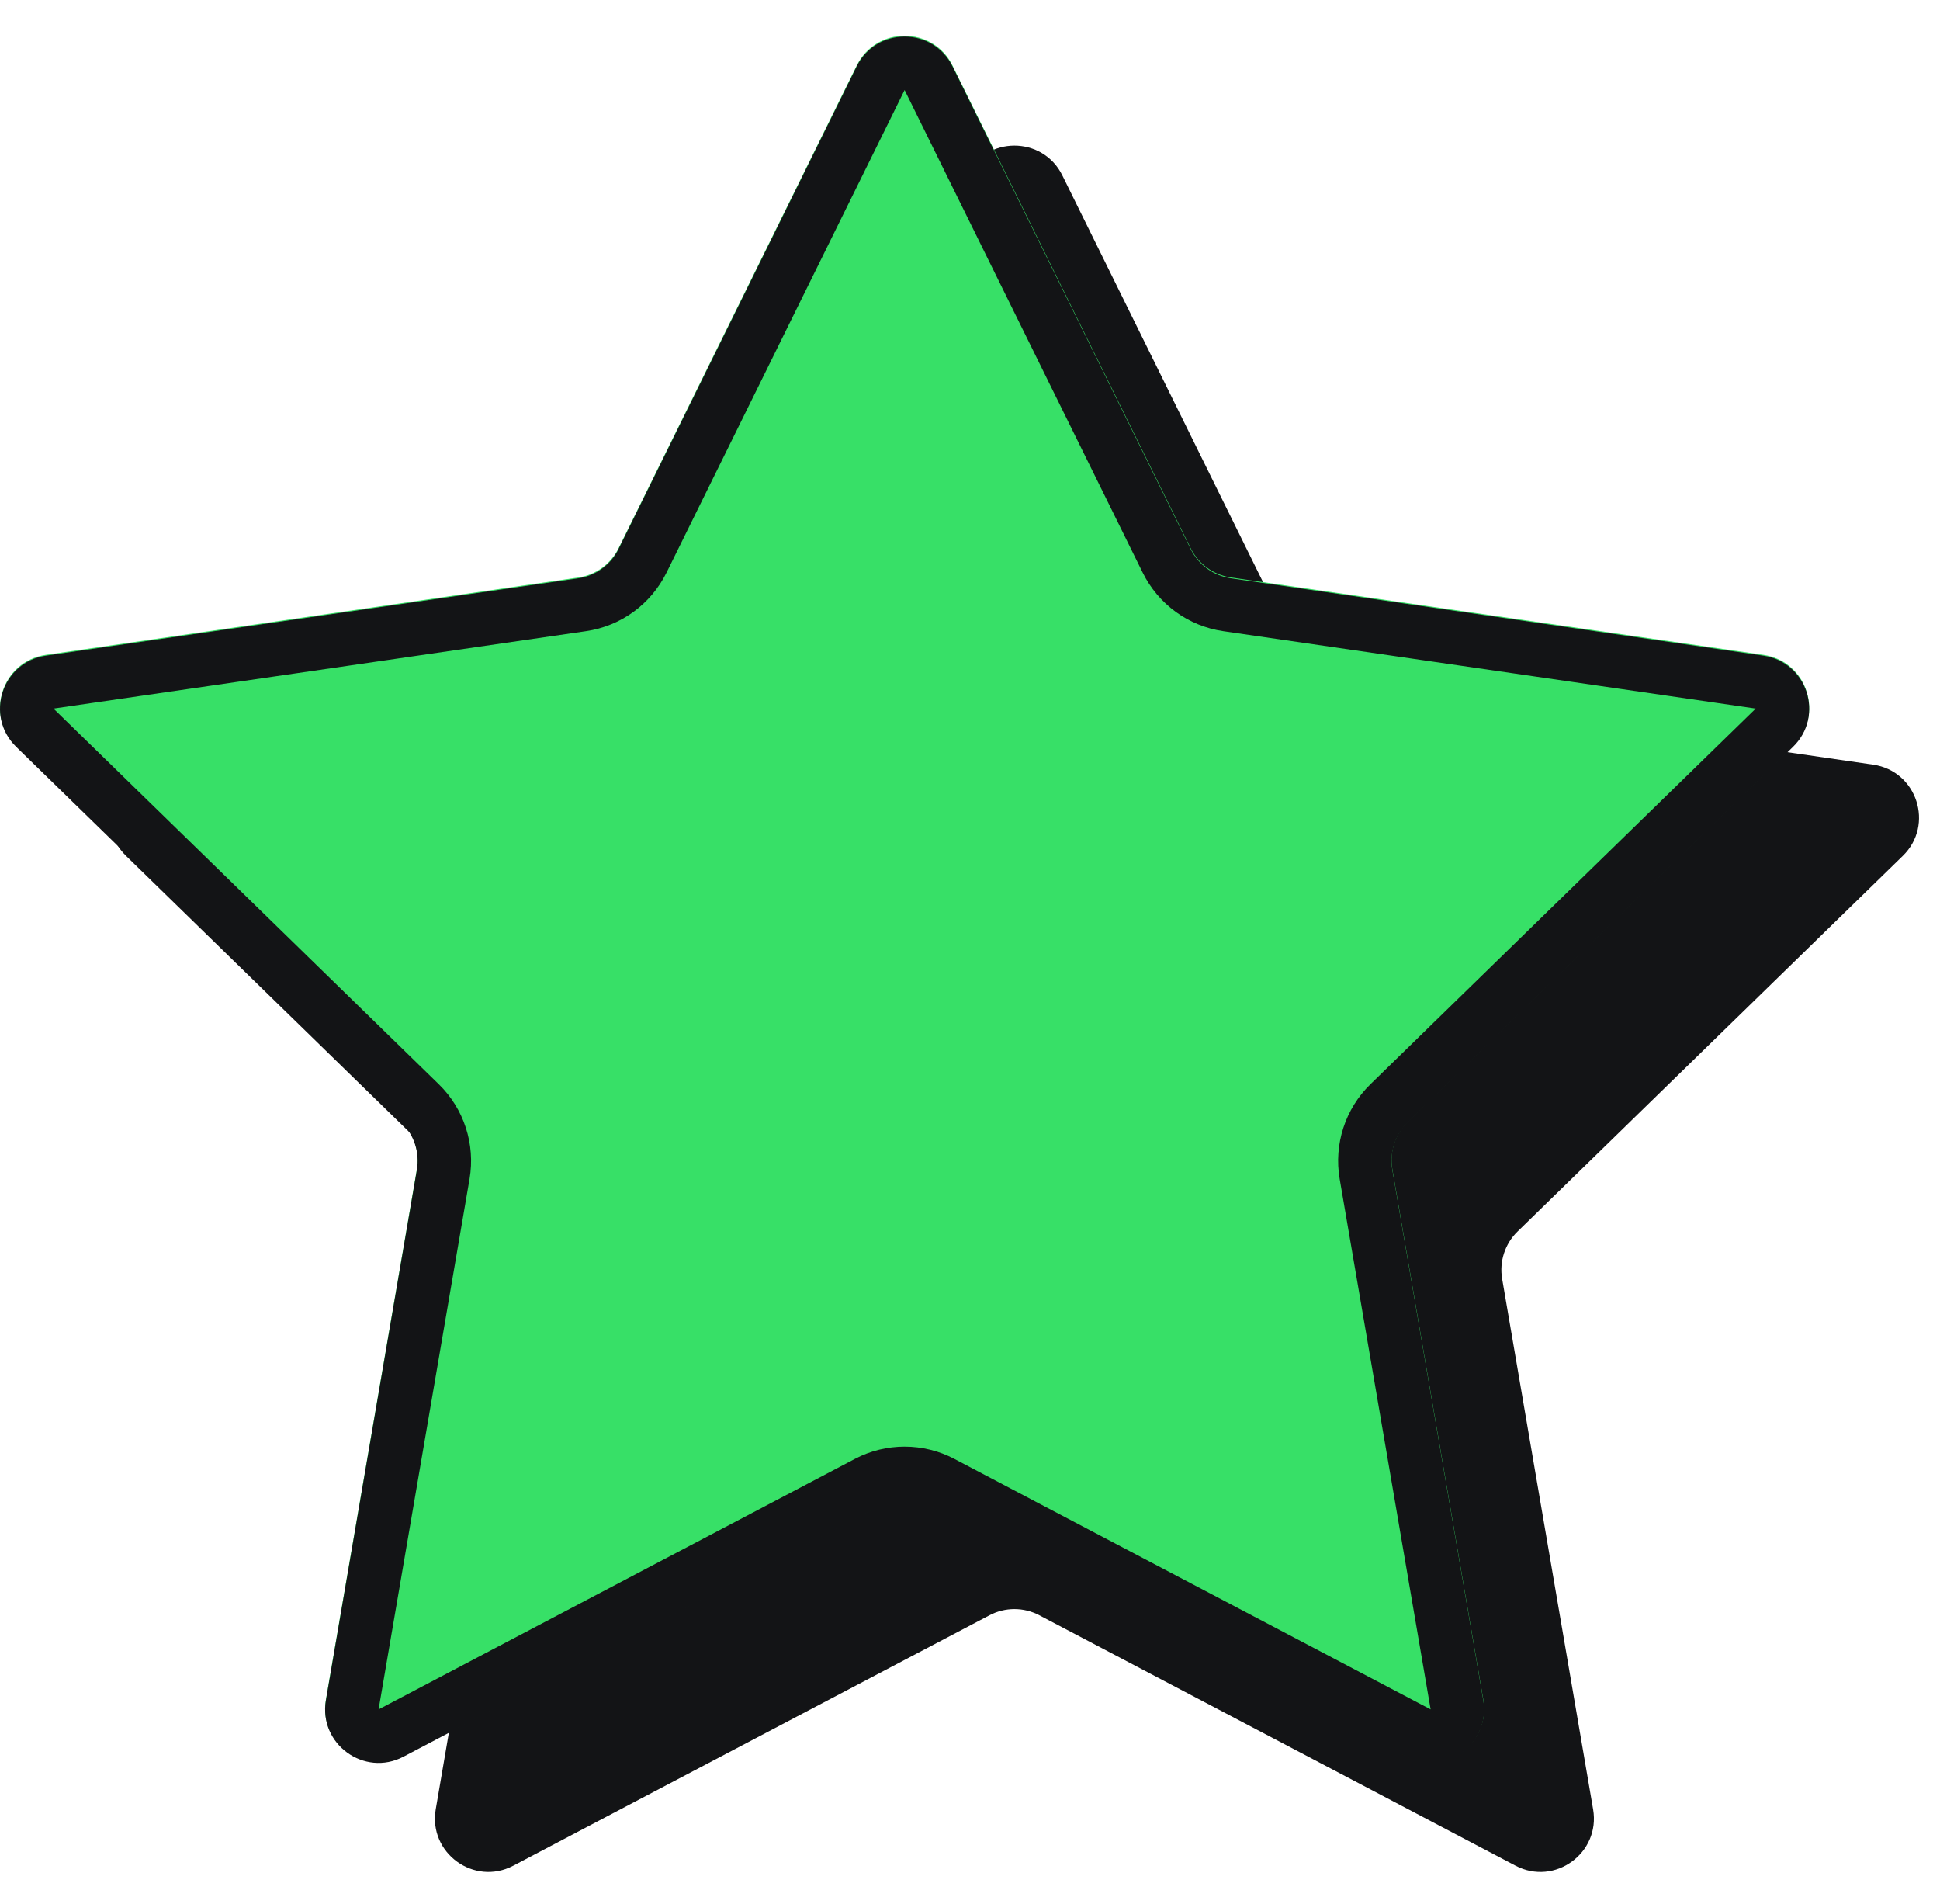 <?xml version="1.0" encoding="UTF-8"?> <svg xmlns="http://www.w3.org/2000/svg" width="53" height="52" viewBox="0 0 53 52" fill="none"> <path d="M26.404 4.791C26.94 3.706 28.487 3.706 29.023 4.791L35.529 17.973C35.741 18.404 36.153 18.703 36.628 18.772L51.175 20.885C52.373 21.059 52.851 22.532 51.984 23.376L41.458 33.637C41.114 33.972 40.957 34.456 41.038 34.929L43.523 49.417C43.728 50.611 42.475 51.52 41.404 50.957L28.393 44.117C27.968 43.893 27.459 43.893 27.034 44.117L14.023 50.957C12.951 51.52 11.699 50.611 11.904 49.417L14.389 34.929C14.47 34.456 14.313 33.972 13.969 33.637L3.443 23.376C2.576 22.532 3.054 21.059 4.252 20.885L18.799 18.772C19.274 18.703 19.686 18.404 19.898 17.973L26.404 4.791Z" fill="#131416"></path> <path d="M23.404 1.791C23.94 0.706 25.487 0.706 26.023 1.791L32.529 14.973C32.741 15.404 33.153 15.703 33.628 15.772L48.175 17.885C49.373 18.059 49.851 19.532 48.984 20.376L38.458 30.637C38.114 30.972 37.957 31.456 38.038 31.93L40.523 46.417C40.728 47.611 39.475 48.52 38.404 47.957L25.393 41.117C24.968 40.893 24.459 40.893 24.034 41.117L11.023 47.957C9.951 48.52 8.699 47.611 8.904 46.417L11.389 31.93C11.47 31.456 11.313 30.972 10.969 30.637L0.443 20.376C-0.424 19.532 0.054 18.059 1.252 17.885L15.799 15.772C16.274 15.703 16.686 15.404 16.898 14.973L23.404 1.791Z" fill="#37E067"></path> <path fill-rule="evenodd" clip-rule="evenodd" d="M31.219 15.642L24.714 2.46L24.713 2.46L18.208 15.642C17.782 16.504 16.96 17.101 16.009 17.239L1.462 19.353L1.462 19.354L11.988 29.614C12.676 30.285 12.99 31.252 12.828 32.199L10.343 46.687L10.344 46.688L23.355 39.847C24.205 39.4 25.222 39.4 26.073 39.847L39.084 46.688L39.084 46.687L36.599 32.199C36.437 31.252 36.751 30.285 37.439 29.614L47.965 19.354L47.965 19.353L33.418 17.239C32.467 17.101 31.645 16.504 31.219 15.642ZM26.023 1.814C25.487 0.729 23.94 0.729 23.404 1.814L16.898 14.996C16.686 15.427 16.274 15.726 15.799 15.795L1.252 17.908C0.054 18.082 -0.424 19.555 0.443 20.399L10.969 30.66C11.313 30.995 11.47 31.479 11.389 31.953L8.904 46.44C8.699 47.633 9.951 48.543 11.023 47.98L24.034 41.14C24.459 40.916 24.968 40.916 25.393 41.14L38.404 47.98C39.475 48.543 40.728 47.633 40.523 46.44L38.038 31.953C37.957 31.479 38.114 30.995 38.458 30.66L48.984 20.399C49.851 19.555 49.373 18.082 48.175 17.908L33.628 15.795C33.153 15.726 32.741 15.427 32.529 14.996L26.023 1.814Z" fill="#131416"></path> </svg> 